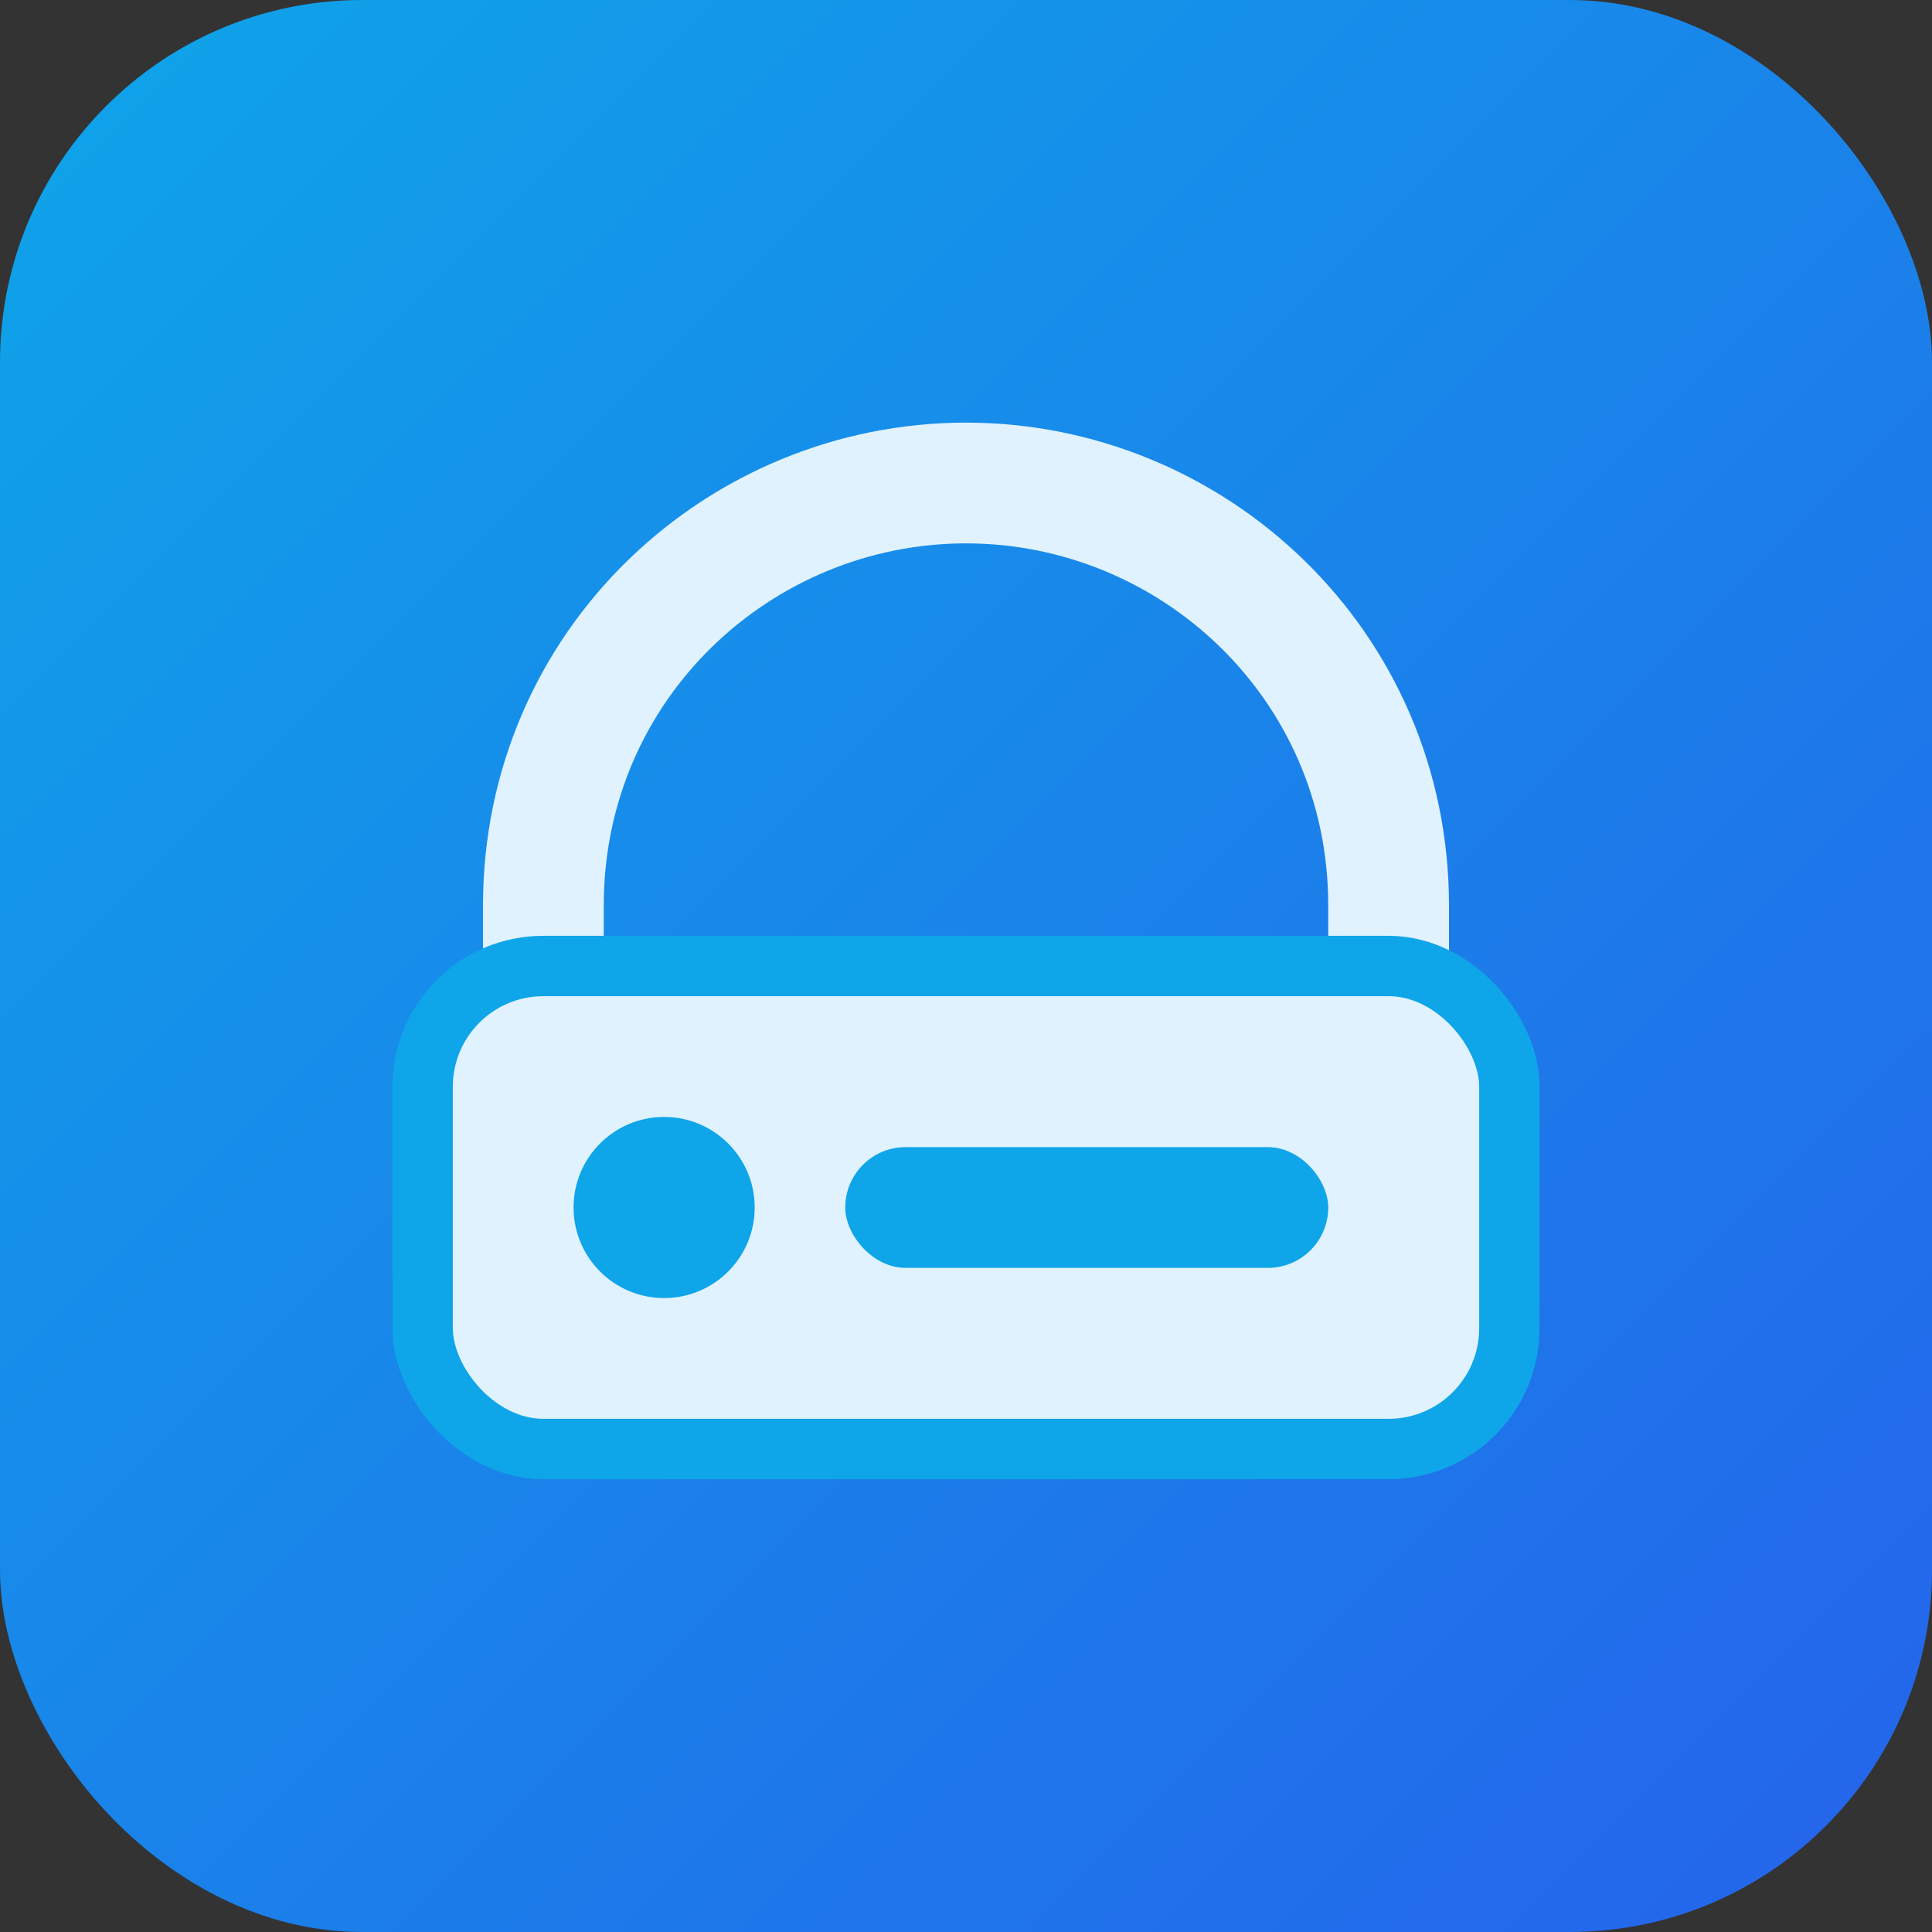 <svg xmlns="http://www.w3.org/2000/svg" viewBox="0 0 64 64">
  <rect x="0" y="0" width="64" height="64" fill="#333333" stroke="none"/>
  <defs>
    <linearGradient id="g" x1="0" x2="1" y1="0" y2="1">
      <stop offset="0" stop-color="#0ea5e9"/>
      <stop offset="1" stop-color="#2563eb"/>
    </linearGradient>
  </defs>
  <rect width="64" height="64" rx="12" fill="url(#g)"/>
  <path d="M18 36v-6c0-8 6.5-14 14-14s14 6 14 14v6" fill="none" stroke="#e0f2fe" stroke-width="4" stroke-linecap="round"/>
  <rect x="14" y="32" width="36" height="16" rx="4" fill="#e0f2fe" stroke="#0ea5e9" stroke-width="2"/>
  <circle cx="22" cy="40" r="3" fill="#0ea5e9"/>
  <rect x="28" y="38" width="16" height="4" rx="2" fill="#0ea5e9"/>
</svg>
